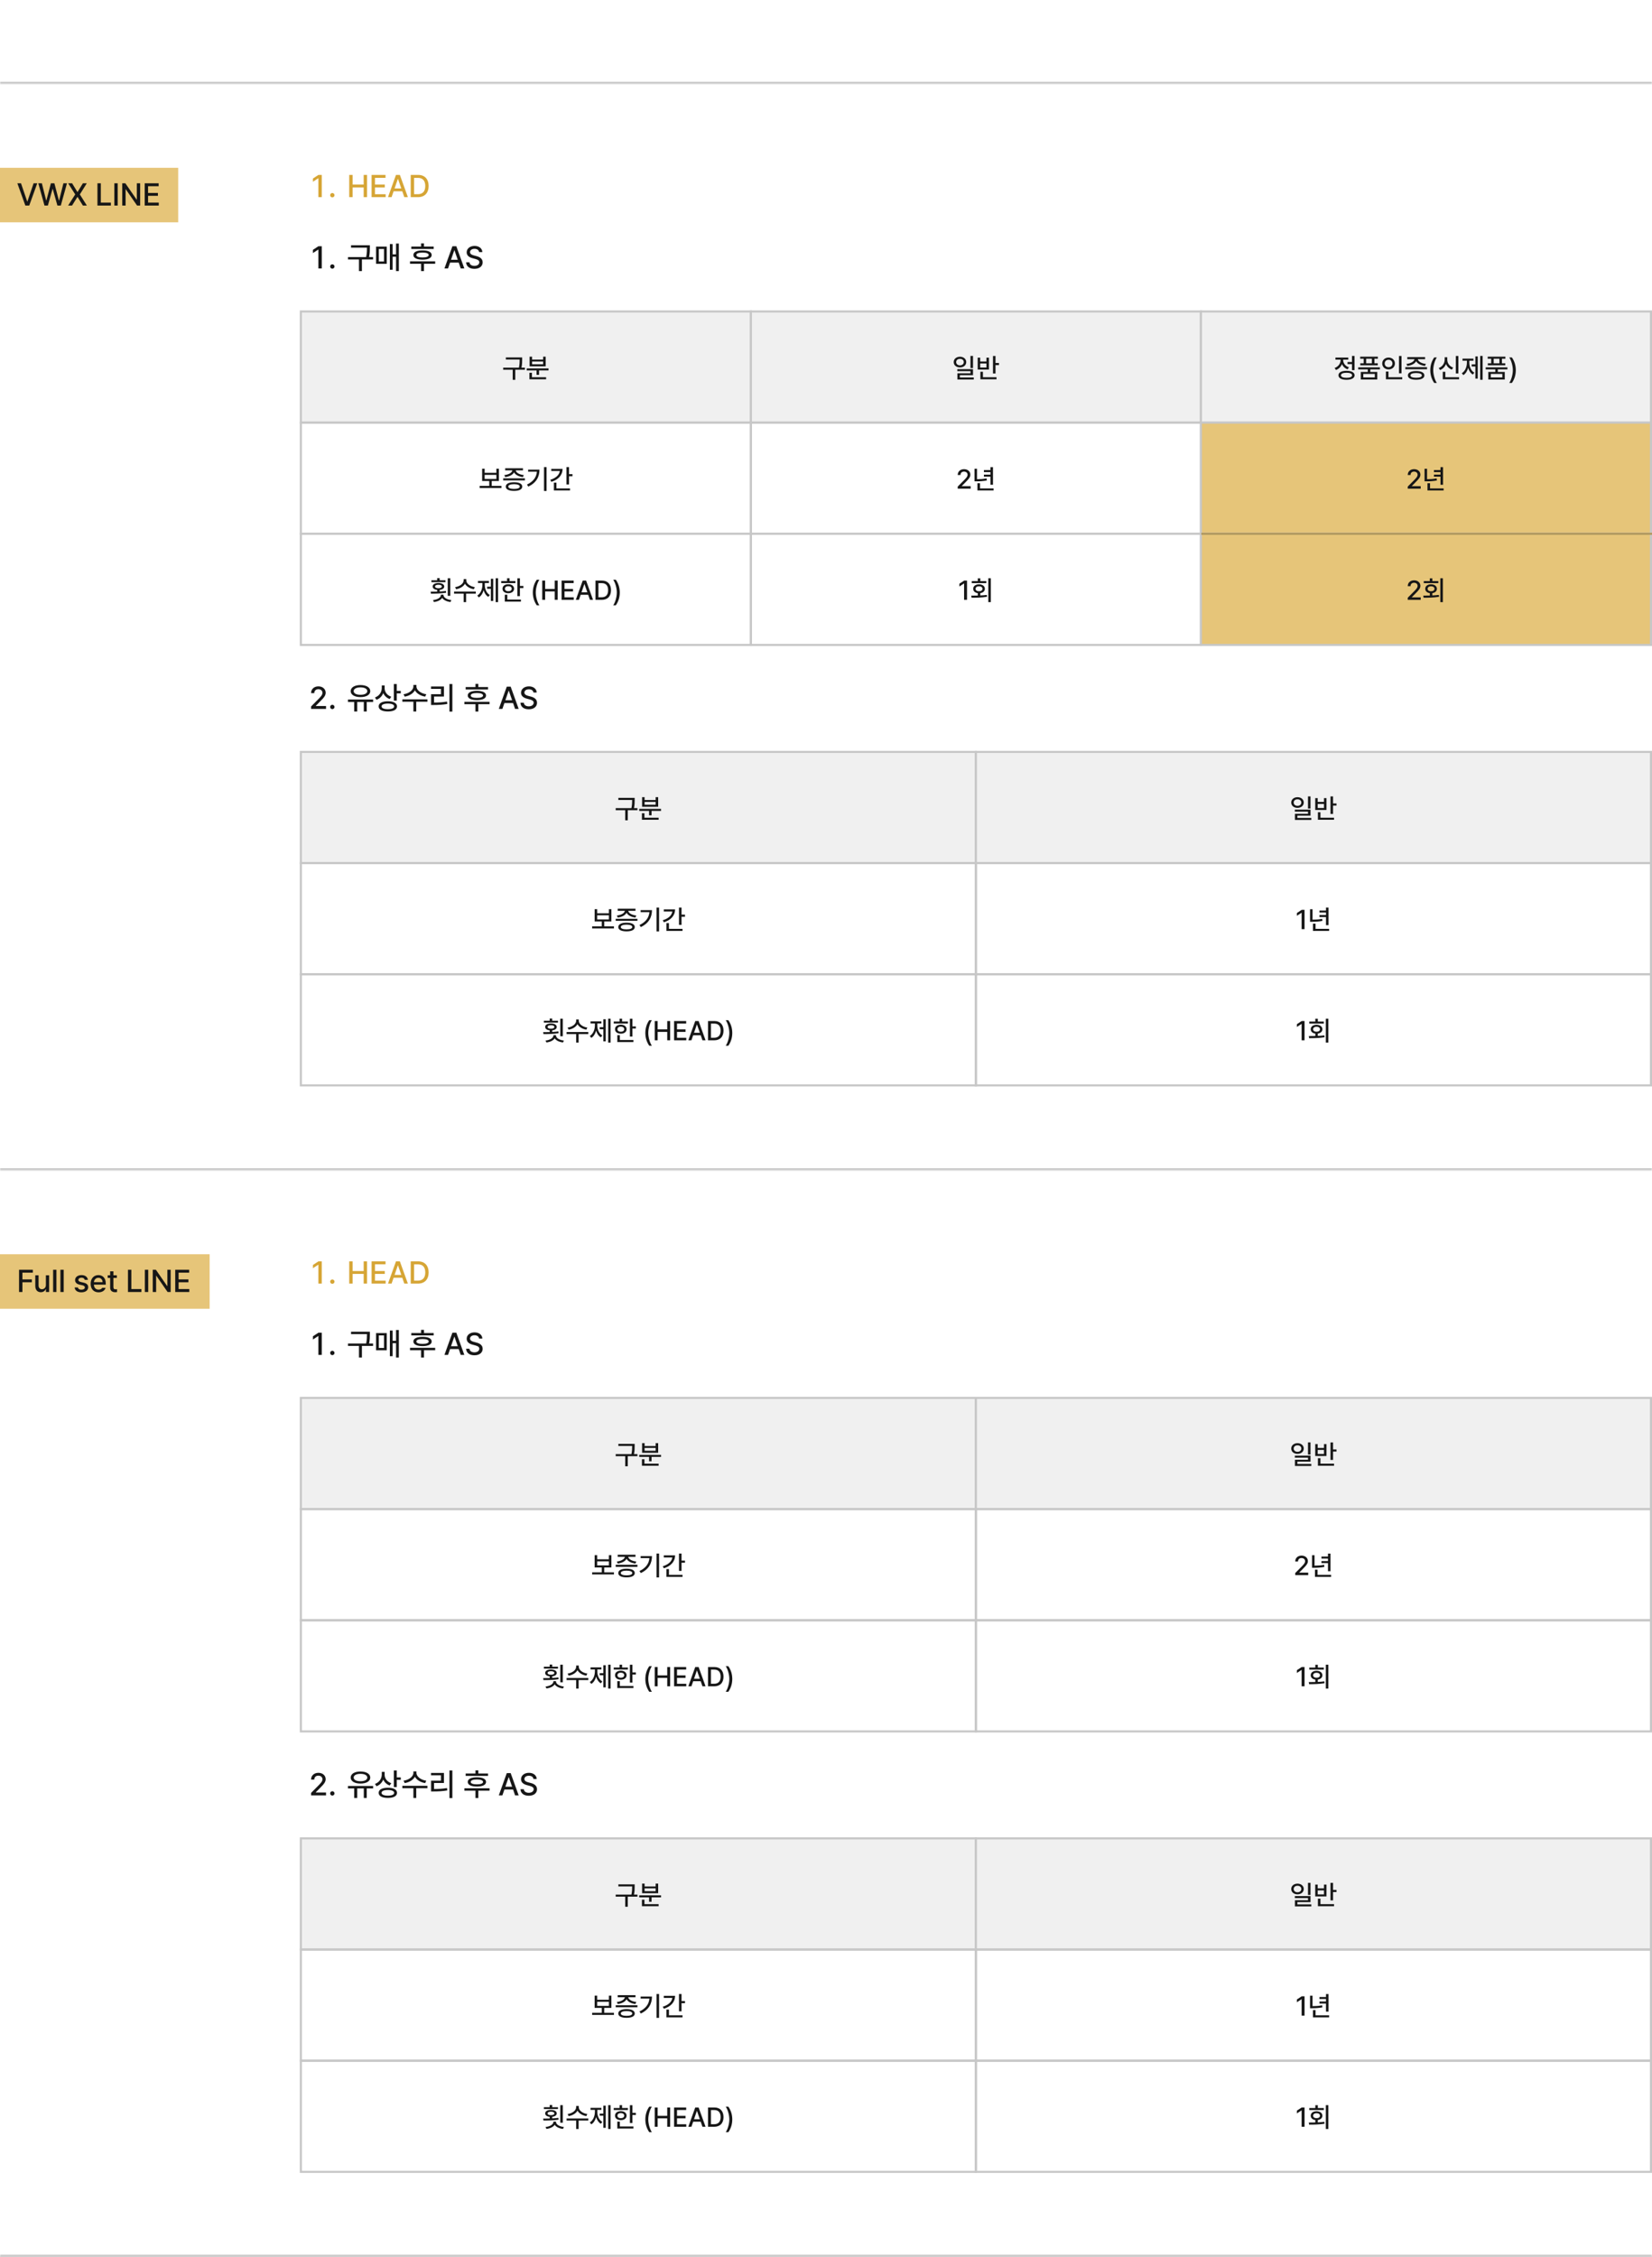 <svg width="788" height="1076" viewBox="0 0 788 1076" fill="none" xmlns="http://www.w3.org/2000/svg">
<rect x="0" y="0" width="788" height="1076" fill="#333333" stroke="none"/>
<g clip-path="url(#clip0_39_1460)">
<rect width="788" height="1076" fill="white"/>
<mask id="path-1-inside-1_39_1460" fill="white">
<path d="M0 -1218H788V40H0V-1218Z"/>
</mask>
<path d="M788 39H0V41H788V39Z" fill="#C7C7C7" mask="url(#path-1-inside-1_39_1460)"/>
<mask id="path-3-inside-2_39_1460" fill="white">
<path d="M0 40H788V558H0V40Z"/>
</mask>
<path d="M788 557H0V559H788V557Z" fill="#C7C7C7" mask="url(#path-3-inside-2_39_1460)"/>
<rect width="85" height="26" transform="translate(0 80)" fill="#E6C579"/>
<path d="M10.021 87.394L12.966 96.022H13.083L16.027 87.394H17.77L13.947 98H12.087L8.278 87.394H10.021ZM21.213 98L18.269 87.394H19.968L22.033 95.598H22.121L24.274 87.394H25.944L28.098 95.598H28.186L30.251 87.394H31.95L29.006 98H27.38L25.153 90.075H25.065L22.839 98H21.213ZM34.397 87.394L36.916 91.525H37.004L39.538 87.394H41.398L38.088 92.697L41.428 98H39.538L37.004 93.913H36.916L34.367 98H32.492L35.876 92.697L32.507 87.394H34.397ZM46.481 98V87.394H48.093V96.608H52.883V98H46.481ZM56.149 87.394V98H54.538V87.394H56.149ZM66.857 87.394V98H65.378L60.002 90.251H59.914V98H58.303V87.394H59.797L65.173 95.158H65.275V87.394H66.857ZM69.025 98V87.394H75.676V88.786H70.637V91.994H75.324V93.371H70.637V96.608H75.734V98H69.025Z" fill="#161616"/>
<path d="M153.483 83.394V94H151.857V85.006H151.799L149.265 86.661V85.123L151.901 83.394H153.483ZM158.523 94.103C157.951 94.095 157.475 93.634 157.482 93.062C157.475 92.491 157.951 92.022 158.523 92.022C159.086 92.022 159.555 92.491 159.563 93.062C159.555 93.634 159.086 94.095 158.523 94.103ZM166.584 94V83.394H168.195V87.994H173.469V83.394H175.08V94H173.469V89.371H168.195V94H166.584ZM177.248 94V83.394H183.898V84.786H178.859V87.994H183.547V89.371H178.859V92.608H183.957V94H177.248ZM186.784 94H185.07L188.879 83.394H190.739L194.562 94H192.849L191.882 91.202H187.751L186.784 94ZM188.212 89.855H191.413L189.846 85.328H189.772L188.212 89.855ZM199.353 94H195.91V83.394H199.455C202.583 83.394 204.443 85.379 204.45 88.683C204.443 91.993 202.583 94 199.353 94ZM197.521 92.594H199.265C201.667 92.586 202.854 91.188 202.854 88.683C202.854 86.185 201.667 84.801 199.353 84.801H197.521V92.594Z" fill="#D6A535"/>
<path d="M153.483 117.395V128H151.857V119.006H151.799L149.265 120.661V119.123L151.901 117.395H153.483ZM158.523 128.103C157.951 128.095 157.475 127.634 157.482 127.062C157.475 126.491 157.951 126.022 158.523 126.022C159.086 126.022 159.555 126.491 159.563 127.062C159.555 127.634 159.086 128.095 158.523 128.103ZM176.428 116.94V118.098C176.428 119.343 176.428 120.698 176.062 122.565H177.951V123.708H172.634V129.26H171.228V123.708H165.983V122.565H174.655C175.043 120.69 175.043 119.321 175.051 118.098V118.083H167.448V116.94H176.428ZM190.241 116.12V129.245H188.908V122.404H187.282V128.601H185.964V116.369H187.282V121.262H188.908V116.12H190.241ZM179.387 125.788V117.6H184.484V125.788H179.387ZM180.705 124.675H183.181V118.698H180.705V124.675ZM206.867 117.57V118.713H196.188V117.57H200.861V116.062H202.238V117.57H206.867ZM195.573 125.759V124.616H207.585V125.759H202.238V129.26H200.861V125.759H195.573ZM197.185 121.599C197.177 120.163 198.818 119.379 201.55 119.387C204.274 119.379 205.915 120.163 205.915 121.599C205.915 122.998 204.274 123.789 201.55 123.796C198.818 123.789 197.177 122.998 197.185 121.599ZM198.62 121.599C198.62 122.331 199.667 122.749 201.55 122.741C203.425 122.749 204.472 122.331 204.479 121.599C204.472 120.844 203.425 120.427 201.55 120.427C199.667 120.427 198.62 120.844 198.62 121.599ZM213.708 128H211.994L215.803 117.395H217.663L221.486 128H219.772L218.806 125.202H214.675L213.708 128ZM215.136 123.854H218.337L216.77 119.328H216.696L215.136 123.854ZM228.518 120.192C228.415 119.204 227.551 118.64 226.335 118.64C225.039 118.64 224.218 119.306 224.211 120.207C224.211 121.21 225.302 121.606 226.145 121.804L227.17 122.082C228.525 122.412 230.224 123.151 230.231 125.07C230.224 126.865 228.796 128.176 226.291 128.176C223.918 128.176 222.424 126.989 222.321 125.056H223.933C224.028 126.213 225.053 126.762 226.291 126.77C227.646 126.762 228.627 126.081 228.635 125.041C228.627 124.118 227.749 123.745 226.628 123.444L225.368 123.107C223.662 122.639 222.607 121.774 222.6 120.295C222.607 118.464 224.233 117.248 226.379 117.248C228.532 117.248 230.034 118.479 230.085 120.192H228.518Z" fill="#161616"/>
<rect x="143.5" y="148.5" width="214.667" height="53" fill="#F0F0F0"/>
<rect x="143.5" y="148.5" width="214.667" height="53" stroke="#C7C7C7"/>
<path d="M249.069 170.415V171.418C249.069 172.497 249.069 173.671 248.751 175.29H250.389V176.28H245.781V181.092H244.562V176.28H240.017V175.29H247.533C247.869 173.665 247.869 172.478 247.875 171.418V171.405H241.286V170.415H249.069ZM261.65 175.658V176.623H257.13V178.718H255.937V176.623H251.24V175.658H261.65ZM252.535 180.838V177.728H253.728V179.86H260.494V180.838H252.535ZM252.611 174.655V170.06H253.804V171.443H259.073V170.06H260.279V174.655H252.611ZM253.804 173.69H259.073V172.345H253.804V173.69Z" fill="#161616"/>
<rect x="358.167" y="148.5" width="214.667" height="53" fill="#F0F0F0"/>
<rect x="358.167" y="148.5" width="214.667" height="53" stroke="#C7C7C7"/>
<path d="M457.908 170.085C459.622 170.098 460.885 171.145 460.892 172.637C460.885 174.135 459.622 175.176 457.908 175.176C456.175 175.176 454.918 174.135 454.912 172.637C454.918 171.145 456.175 170.098 457.908 170.085ZM456.093 172.637C456.086 173.576 456.861 174.198 457.908 174.198C458.949 174.198 459.724 173.576 459.724 172.637C459.724 171.71 458.949 171.088 457.908 171.101C456.861 171.088 456.086 171.71 456.093 172.637ZM456.639 176.979V176.014H464.116V178.883H457.845V179.975H464.497V180.939H456.677V177.981H462.923V176.979H456.639ZM462.91 175.493V169.704H464.116V175.493H462.91ZM474.856 169.717V173.068H476.507V174.084H474.856V178.07H473.65V169.717H474.856ZM466.363 176.191V170.529H467.544V172.345H470.527V170.529H471.721V176.191H466.363ZM467.544 175.227H470.527V173.297H467.544V175.227ZM467.646 180.838V177.245H468.852V179.86H475.339V180.838H467.646Z" fill="#161616"/>
<rect x="572.833" y="148.5" width="214.667" height="53" fill="#F0F0F0"/>
<rect x="572.833" y="148.5" width="214.667" height="53" stroke="#C7C7C7"/>
<path d="M646.099 169.704V176.471H644.893V173.589H642.773V172.599H644.893V169.704H646.099ZM636.615 175.442C638.38 174.827 639.465 173.291 639.459 171.723V171.469H636.996V170.491H643.128V171.469H640.691V171.71C640.684 173.151 641.713 174.554 643.433 175.138L642.811 176.09C641.535 175.652 640.595 174.738 640.1 173.614C639.605 174.884 638.609 175.906 637.25 176.407L636.615 175.442ZM638.443 178.934C638.437 177.582 639.897 176.794 642.29 176.788C644.671 176.794 646.131 177.582 646.137 178.934C646.131 180.286 644.671 181.073 642.29 181.079C639.897 181.073 638.437 180.286 638.443 178.934ZM639.637 178.934C639.631 179.702 640.621 180.14 642.29 180.127C643.947 180.14 644.937 179.702 644.943 178.934C644.937 178.159 643.947 177.721 642.29 177.728C640.621 177.721 639.631 178.159 639.637 178.934ZM658.223 175.15V176.115H653.627V177.334H656.953V180.939H649.095V177.334H652.434V176.115H647.851V175.15H658.223ZM648.803 171.037V170.06H657.245V171.037H655.595V173.208H657.194V174.186H648.854V173.208H650.466V171.037H648.803ZM650.288 179.962H655.785V178.286H650.288V179.962ZM651.659 173.208H654.389V171.037H651.659V173.208ZM668.519 169.717V177.981H667.313V169.717H668.519ZM659.315 173.297C659.321 171.653 660.629 170.485 662.349 170.479C664.063 170.485 665.37 171.653 665.37 173.297C665.37 174.966 664.063 176.128 662.349 176.128C660.629 176.128 659.321 174.966 659.315 173.297ZM660.495 173.297C660.489 174.37 661.289 175.074 662.349 175.074C663.39 175.074 664.19 174.37 664.19 173.297C664.19 172.25 663.39 171.532 662.349 171.532C661.289 171.532 660.489 172.25 660.495 173.297ZM661.079 180.838V177.144H662.298V179.86H668.861V180.838H661.079ZM680.693 175.062V176.039H670.321V175.062H680.693ZM670.867 173.513C672.93 173.291 674.562 172.364 674.695 171.253H671.274V170.263H679.767V171.253H676.307C676.447 172.357 678.053 173.291 680.16 173.513L679.729 174.465C677.755 174.236 676.123 173.405 675.507 172.205C674.879 173.405 673.26 174.236 671.286 174.465L670.867 173.513ZM671.553 178.997C671.553 177.677 673.032 176.915 675.501 176.915C677.951 176.915 679.418 177.677 679.424 178.997C679.418 180.317 677.951 181.06 675.501 181.054C673.032 181.06 671.553 180.317 671.553 178.997ZM672.772 178.997C672.765 179.714 673.762 180.108 675.501 180.102C677.215 180.108 678.218 179.714 678.218 178.997C678.218 178.261 677.215 177.867 675.501 177.854C673.762 177.867 672.765 178.261 672.772 178.997ZM682.242 176.496C682.255 174.103 682.934 172.116 684.121 170.415H685.365C684.489 171.672 683.652 174.23 683.652 176.496C683.652 178.769 684.489 181.327 685.365 182.59H684.121C682.934 180.882 682.255 178.896 682.242 176.496ZM695.636 169.717V178.045H694.43V169.717H695.636ZM686.267 175.48C688.05 174.82 689.104 173.183 689.11 171.469V170.339H690.342V171.469C690.336 173.132 691.389 174.655 693.148 175.265L692.526 176.229C691.212 175.741 690.24 174.776 689.733 173.544C689.231 174.865 688.247 175.918 686.914 176.433L686.267 175.48ZM688.196 180.838V177.258H689.415V179.86H695.979V180.838H688.196ZM707.201 169.704V181.079H706.046V169.704H707.201ZM697.274 177.943C698.886 176.972 699.705 174.903 699.711 172.878V171.964H697.616V170.986H702.821V171.964H700.866V172.878C700.866 174.82 701.653 176.769 703.253 177.689L702.529 178.578C701.444 177.931 700.701 176.769 700.301 175.398C699.895 176.883 699.121 178.153 698.01 178.845L697.274 177.943ZM701.984 174.719V173.729H703.748V169.945H704.891V180.508H703.748V174.719H701.984ZM719.046 175.15V176.115H714.45V177.334H717.777V180.939H709.918V177.334H713.257V176.115H708.674V175.15H719.046ZM709.626 171.037V170.06H718.068V171.037H716.418V173.208H718.018V174.186H709.677V173.208H711.289V171.037H709.626ZM711.111 179.962H716.609V178.286H711.111V179.962ZM712.483 173.208H715.212V171.037H712.483V173.208ZM723.032 176.496C723.02 178.896 722.34 180.882 721.153 182.59H719.909C720.785 181.327 721.623 178.769 721.623 176.496C721.623 174.23 720.785 171.672 719.909 170.415H721.153C722.34 172.116 723.02 174.103 723.032 176.496Z" fill="#161616"/>
<rect x="143.5" y="201.5" width="214.667" height="53" stroke="#C7C7C7"/>
<path d="M239.192 231.667V232.67H228.782V231.667H233.365V229.331H229.975V223.479H231.181V225.434H236.767V223.479H237.96V229.331H234.558V231.667H239.192ZM231.181 228.354H236.767V226.411H231.181V228.354ZM250.389 228.062V229.039H240.017V228.062H250.389ZM240.563 226.513C242.626 226.291 244.257 225.364 244.39 224.253H240.969V223.263H249.462V224.253H246.003C246.142 225.357 247.748 226.291 249.856 226.513L249.424 227.465C247.45 227.236 245.819 226.405 245.203 225.205C244.575 226.405 242.956 227.236 240.982 227.465L240.563 226.513ZM241.248 231.997C241.248 230.677 242.727 229.915 245.197 229.915C247.647 229.915 249.113 230.677 249.119 231.997C249.113 233.317 247.647 234.06 245.197 234.054C242.727 234.06 241.248 233.317 241.248 231.997ZM242.467 231.997C242.461 232.714 243.457 233.108 245.197 233.102C246.91 233.108 247.913 232.714 247.913 231.997C247.913 231.261 246.91 230.867 245.197 230.854C243.457 230.867 242.461 231.261 242.467 231.997ZM260.71 222.704V234.079H259.492V222.704H260.71ZM251.367 231.032C254.388 229.591 255.867 227.541 256.102 224.888H251.912V223.923H257.321C257.321 227.255 255.905 230.137 252.001 232.01L251.367 231.032ZM271.425 222.704V226.068H273.076V227.071H271.425V230.969H270.206V222.704H271.425ZM262.475 228.76C265.141 227.96 266.791 226.443 267.026 224.57H262.957V223.567H268.34C268.34 226.551 266.309 228.715 262.983 229.725L262.475 228.76ZM264.202 233.838V230.118H265.42V232.86H271.895V233.838H264.202Z" fill="#161616"/>
<rect x="358.167" y="201.5" width="214.667" height="53" stroke="#C7C7C7"/>
<path d="M456.829 233V231.984L460.016 228.772C461.025 227.725 461.526 227.141 461.526 226.335C461.526 225.427 460.79 224.85 459.825 224.85C458.803 224.85 458.156 225.497 458.149 226.475H456.829C456.816 224.792 458.099 223.682 459.851 223.682C461.622 223.682 462.847 224.805 462.859 226.297C462.847 227.325 462.364 228.144 460.638 229.839L458.771 231.73V231.807H463.012V233H456.829ZM473.65 222.717V231.121H472.444V227.249H469.321V226.284H472.444V225.091H469.321V224.126H472.444V222.717H473.65ZM464.84 229.496V223.504H466.033V228.48C467.544 228.474 468.979 228.392 470.604 228.087L470.73 229.077C468.928 229.414 467.385 229.483 465.716 229.496H464.84ZM466.236 233.838V230.385H467.455V232.86H473.942V233.838H466.236Z" fill="#161616"/>
<rect x="572.833" y="201.5" width="214.667" height="53" fill="#E4C06E" fill-opacity="0.925"/>
<rect x="572.833" y="201.5" width="214.667" height="53" stroke="#C7C7C7"/>
<path d="M671.496 233V231.984L674.682 228.772C675.692 227.725 676.193 227.141 676.193 226.335C676.193 225.427 675.457 224.85 674.492 224.85C673.47 224.85 672.822 225.497 672.816 226.475H671.496C671.483 224.792 672.765 223.682 674.517 223.682C676.288 223.682 677.513 224.805 677.526 226.297C677.513 227.325 677.031 228.144 675.304 229.839L673.438 231.73V231.807H677.678V233H671.496ZM688.317 222.717V231.121H687.111V227.249H683.988V226.284H687.111V225.091H683.988V224.126H687.111V222.717H688.317ZM679.506 229.496V223.504H680.7V228.48C682.211 228.474 683.645 228.392 685.27 228.087L685.397 229.077C683.594 229.414 682.052 229.483 680.382 229.496H679.506ZM680.903 233.838V230.385H682.122V232.86H688.609V233.838H680.903Z" fill="#161616"/>
<rect x="143.5" y="254.5" width="214.667" height="53" stroke="#C7C7C7"/>
<path d="M214.785 275.704V284.07H213.579V275.704H214.785ZM205.403 282.103C206.336 282.103 207.415 282.096 208.526 282.064V281.246C207.206 281.112 206.374 280.516 206.381 279.627C206.374 278.605 207.466 277.97 209.136 277.977C210.78 277.97 211.897 278.605 211.903 279.627C211.897 280.522 211.046 281.112 209.732 281.246V282.014C210.742 281.963 211.757 281.88 212.703 281.747L212.792 282.61C210.329 283.004 207.612 283.042 205.568 283.042L205.403 282.103ZM205.771 277.558V276.669H208.526V275.628H209.732V276.669H212.5V277.558H205.771ZM206.546 286.114C208.761 285.879 210.304 284.883 210.316 283.651V283.524H211.535V283.651C211.535 284.883 213.09 285.879 215.306 286.114L214.887 287.028C213.09 286.812 211.611 286.127 210.919 285.073C210.221 286.127 208.755 286.812 206.977 287.028L206.546 286.114ZM207.523 279.627C207.53 280.16 208.158 280.458 209.136 280.465C210.1 280.458 210.748 280.16 210.748 279.627C210.748 279.1 210.1 278.802 209.136 278.802C208.158 278.802 207.53 279.1 207.523 279.627ZM222.415 276.707C222.409 278.218 224.256 279.633 226.49 279.932L226.02 280.922C224.16 280.624 222.529 279.659 221.786 278.319C221.044 279.659 219.412 280.624 217.565 280.922L217.083 279.932C219.311 279.633 221.152 278.237 221.158 276.707V276.085H222.415V276.707ZM216.588 283.029V282.039H226.96V283.029H222.339V287.079H221.158V283.029H216.588ZM237.586 275.704V287.079H236.431V275.704H237.586ZM227.658 283.943C229.27 282.972 230.089 280.903 230.096 278.878V277.964H228.001V276.986H233.206V277.964H231.251V278.878C231.251 280.82 232.038 282.769 233.638 283.689L232.914 284.578C231.828 283.931 231.086 282.769 230.686 281.398C230.28 282.883 229.505 284.153 228.394 284.845L227.658 283.943ZM232.368 280.719V279.729H234.133V275.945H235.275V286.508H234.133V280.719H232.368ZM247.996 275.717V279.373H249.646V280.376H247.996V284.223H246.79V275.717H247.996ZM239.071 278.015V277.037H241.864V275.704H243.07V277.037H245.85V278.015H239.071ZM239.693 280.706C239.687 279.405 240.81 278.554 242.461 278.561C244.092 278.554 245.216 279.405 245.216 280.706C245.216 281.995 244.092 282.833 242.461 282.839C240.81 282.833 239.687 281.995 239.693 280.706ZM240.785 286.838V283.55H241.991V285.86H248.478V286.838H240.785ZM240.861 280.706C240.848 281.449 241.496 281.906 242.461 281.899C243.426 281.906 244.073 281.449 244.086 280.706C244.073 279.957 243.426 279.494 242.461 279.487C241.496 279.494 240.848 279.957 240.861 280.706ZM254.153 282.496C254.166 280.103 254.845 278.116 256.032 276.415H257.276C256.4 277.672 255.562 280.23 255.562 282.496C255.562 284.769 256.4 287.327 257.276 288.59H256.032C254.845 286.882 254.166 284.896 254.153 282.496ZM258.635 286V276.809H260.031V280.795H264.601V276.809H265.998V286H264.601V281.988H260.031V286H258.635ZM267.877 286V276.809H273.64V278.015H269.273V280.795H273.336V281.988H269.273V284.794H273.691V286H267.877ZM276.141 286H274.656L277.957 276.809H279.569L282.883 286H281.397L280.559 283.575H276.979L276.141 286ZM277.379 282.407H280.153L278.795 278.484H278.731L277.379 282.407ZM287.034 286H284.051V276.809H287.123C289.833 276.809 291.446 278.529 291.452 281.392C291.446 284.261 289.833 286 287.034 286ZM285.447 284.781H286.958C289.04 284.775 290.068 283.562 290.068 281.392C290.068 279.227 289.04 278.027 287.034 278.027H285.447V284.781ZM295.629 282.496C295.616 284.896 294.937 286.882 293.75 288.59H292.506C293.382 287.327 294.22 284.769 294.22 282.496C294.22 280.23 293.382 277.672 292.506 276.415H293.75C294.937 278.116 295.616 280.103 295.629 282.496Z" fill="#161616"/>
<rect x="358.167" y="254.5" width="214.667" height="53" stroke="#C7C7C7"/>
<path d="M461.272 276.809V286H459.863V278.205H459.813L457.616 279.64V278.307L459.901 276.809H461.272ZM472.622 275.704V287.079H471.416V275.704H472.622ZM463.278 283.981C464.218 283.975 465.284 283.969 466.401 283.943V282.801C465.075 282.623 464.211 281.842 464.218 280.731C464.211 279.449 465.329 278.605 466.973 278.599C468.636 278.605 469.772 279.449 469.778 280.731C469.772 281.83 468.915 282.604 467.595 282.794V283.899C468.648 283.848 469.715 283.772 470.718 283.639L470.807 284.54C468.28 284.959 465.525 284.991 463.443 284.984L463.278 283.981ZM463.52 278.027V277.062H466.401V275.729H467.607V277.062H470.464V278.027H463.52ZM465.36 280.731C465.348 281.455 466.021 281.906 466.973 281.899C467.957 281.906 468.623 281.455 468.623 280.731C468.623 280.001 467.957 279.538 466.973 279.538C466.021 279.538 465.348 280.001 465.36 280.731Z" fill="#161616"/>
<rect x="572.833" y="254.5" width="214.667" height="53" fill="#E4C06E" fill-opacity="0.925"/>
<rect x="572.833" y="254.5" width="214.667" height="53" stroke="#C7C7C7"/>
<path d="M671.496 286V284.984L674.682 281.772C675.692 280.725 676.193 280.141 676.193 279.335C676.193 278.427 675.457 277.85 674.492 277.85C673.47 277.85 672.822 278.497 672.816 279.475H671.496C671.483 277.792 672.765 276.682 674.517 276.682C676.288 276.682 677.513 277.805 677.526 279.297C677.513 280.325 677.031 281.144 675.304 282.839L673.438 284.73V284.807H677.678V286H671.496ZM688.241 275.704V287.079H687.035V275.704H688.241ZM678.897 283.981C679.837 283.975 680.903 283.969 682.02 283.943V282.801C680.693 282.623 679.83 281.842 679.837 280.731C679.83 279.449 680.947 278.605 682.591 278.599C684.255 278.605 685.391 279.449 685.397 280.731C685.391 281.83 684.534 282.604 683.214 282.794V283.899C684.267 283.848 685.334 283.772 686.337 283.639L686.425 284.54C683.899 284.959 681.144 284.991 679.062 284.984L678.897 283.981ZM679.138 278.027V277.062H682.02V275.729H683.226V277.062H686.083V278.027H679.138ZM680.979 280.731C680.966 281.455 681.639 281.906 682.591 281.899C683.575 281.906 684.242 281.455 684.242 280.731C684.242 280.001 683.575 279.538 682.591 279.538C681.639 279.538 680.966 280.001 680.979 280.731Z" fill="#161616"/>
<path d="M148.386 338V336.828L152.063 333.122C153.227 331.914 153.806 331.24 153.806 330.31C153.806 329.262 152.956 328.596 151.843 328.596C150.664 328.596 149.917 329.343 149.909 330.471H148.386C148.371 328.53 149.851 327.248 151.872 327.248C153.916 327.248 155.329 328.544 155.344 330.266C155.329 331.452 154.773 332.397 152.78 334.353L150.627 336.535V336.623H155.52V338H148.386ZM158.523 338.103C157.951 338.095 157.475 337.634 157.482 337.062C157.475 336.491 157.951 336.022 158.523 336.022C159.086 336.022 159.555 336.491 159.563 337.062C159.555 337.634 159.086 338.095 158.523 338.103ZM177.98 333.532V334.675H174.934V339.245H173.527V334.675H170.393V339.245H168.957V334.675H165.969V333.532H177.98ZM167.272 329.519C167.28 327.746 169.169 326.618 171.945 326.618C174.721 326.618 176.625 327.746 176.618 329.519C176.625 331.269 174.721 332.375 171.945 332.36C169.169 332.375 167.28 331.269 167.272 329.519ZM168.708 329.519C168.701 330.595 169.997 331.262 171.945 331.262C173.901 331.262 175.19 330.595 175.197 329.519C175.19 328.413 173.901 327.739 171.945 327.731C169.997 327.739 168.701 328.413 168.708 329.519ZM183.474 328.215C183.466 329.936 184.682 331.54 186.638 332.185L185.891 333.283C184.455 332.778 183.378 331.752 182.807 330.456C182.236 331.928 181.123 333.085 179.592 333.649L178.845 332.536C180.896 331.811 182.082 330.061 182.097 328.098V326.809H183.474V328.215ZM180.617 336.784C180.617 335.246 182.294 334.345 185.026 334.353C187.722 334.345 189.377 335.246 189.377 336.784C189.377 338.337 187.722 339.223 185.026 339.216C182.294 339.223 180.617 338.337 180.617 336.784ZM182.009 336.784C182.001 337.648 183.129 338.117 185.026 338.132C186.909 338.117 188.022 337.648 188.015 336.784C188.022 335.949 186.909 335.451 185.026 335.451C183.129 335.451 182.001 335.949 182.009 336.784ZM187.868 334.045V326.12H189.26V329.416H191.164V330.588H189.26V334.045H187.868ZM198.635 327.277C198.627 329.021 200.759 330.654 203.337 330.998L202.795 332.141C200.649 331.796 198.767 330.683 197.91 329.138C197.053 330.683 195.17 331.796 193.039 332.141L192.482 330.998C195.053 330.654 197.177 329.042 197.185 327.277V326.56H198.635V327.277ZM191.911 334.572V333.43H203.879V334.572H198.547V339.245H197.185V334.572H191.911ZM215.773 326.12V339.274H214.382V326.12H215.773ZM205.607 328.435V327.307H211.76V332.097H207.043V334.968C209.174 334.96 211.027 334.858 213.225 334.499L213.356 335.642C211.035 336.03 209.057 336.118 206.735 336.125H205.622V330.983H210.339V328.435H205.607ZM232.795 327.57V328.713H222.116V327.57H226.789V326.062H228.166V327.57H232.795ZM221.501 335.759V334.616H233.513V335.759H228.166V339.26H226.789V335.759H221.501ZM223.112 331.599C223.105 330.163 224.746 329.379 227.478 329.387C230.202 329.379 231.843 330.163 231.843 331.599C231.843 332.998 230.202 333.789 227.478 333.796C224.746 333.789 223.105 332.998 223.112 331.599ZM224.548 331.599C224.548 332.331 225.595 332.749 227.478 332.741C229.353 332.749 230.4 332.331 230.407 331.599C230.4 330.844 229.353 330.427 227.478 330.427C225.595 330.427 224.548 330.844 224.548 331.599ZM239.636 338H237.922L241.73 327.395H243.591L247.414 338H245.7L244.733 335.202H240.603L239.636 338ZM241.064 333.854H244.265L242.697 329.328H242.624L241.064 333.854ZM254.445 330.192C254.343 329.204 253.479 328.64 252.263 328.64C250.966 328.64 250.146 329.306 250.139 330.207C250.139 331.21 251.23 331.606 252.072 331.804L253.098 332.082C254.453 332.412 256.152 333.151 256.159 335.07C256.152 336.865 254.724 338.176 252.219 338.176C249.846 338.176 248.352 336.989 248.249 335.056H249.86C249.956 336.213 250.981 336.762 252.219 336.77C253.574 336.762 254.555 336.081 254.562 335.041C254.555 334.118 253.676 333.745 252.556 333.444L251.296 333.107C249.589 332.639 248.535 331.774 248.527 330.295C248.535 328.464 250.161 327.248 252.307 327.248C254.46 327.248 255.961 328.479 256.013 330.192H254.445Z" fill="#161616"/>
<rect x="143.5" y="358.5" width="322" height="53" fill="#F0F0F0"/>
<rect x="143.5" y="358.5" width="322" height="53" stroke="#C7C7C7"/>
<path d="M302.735 380.415V381.418C302.735 382.497 302.735 383.671 302.418 385.29H304.056V386.28H299.447V391.092H298.229V386.28H293.684V385.29H301.199C301.536 383.665 301.536 382.478 301.542 381.418V381.405H294.953V380.415H302.735ZM315.316 385.658V386.623H310.797V388.718H309.604V386.623H304.906V385.658H315.316ZM306.201 390.838V387.728H307.395V389.86H314.161V390.838H306.201ZM306.277 384.655V380.06H307.471V381.443H312.739V380.06H313.945V384.655H306.277ZM307.471 383.69H312.739V382.345H307.471V383.69Z" fill="#161616"/>
<rect x="465.5" y="358.5" width="322" height="53" fill="#F0F0F0"/>
<rect x="465.5" y="358.5" width="322" height="53" stroke="#C7C7C7"/>
<path d="M618.908 380.085C620.622 380.098 621.885 381.145 621.892 382.637C621.885 384.135 620.622 385.176 618.908 385.176C617.175 385.176 615.918 384.135 615.912 382.637C615.918 381.145 617.175 380.098 618.908 380.085ZM617.093 382.637C617.086 383.576 617.861 384.198 618.908 384.198C619.949 384.198 620.724 383.576 620.724 382.637C620.724 381.71 619.949 381.088 618.908 381.101C617.861 381.088 617.086 381.71 617.093 382.637ZM617.639 386.979V386.014H625.116V388.883H618.845V389.975H625.497V390.939H617.677V387.981H623.923V386.979H617.639ZM623.91 385.493V379.704H625.116V385.493H623.91ZM635.856 379.717V383.068H637.507V384.084H635.856V388.07H634.65V379.717H635.856ZM627.363 386.191V380.529H628.544V382.345H631.527V380.529H632.721V386.191H627.363ZM628.544 385.227H631.527V383.297H628.544V385.227ZM628.646 390.838V387.245H629.852V389.86H636.339V390.838H628.646Z" fill="#161616"/>
<rect x="143.5" y="411.5" width="322" height="53" stroke="#C7C7C7"/>
<path d="M292.858 441.667V442.67H282.448V441.667H287.031V439.331H283.642V433.479H284.848V435.434H290.434V433.479H291.627V439.331H288.225V441.667H292.858ZM284.848 438.354H290.434V436.411H284.848V438.354ZM304.056 438.062V439.039H293.684V438.062H304.056ZM294.229 436.513C296.292 436.291 297.924 435.364 298.057 434.253H294.636V433.263H303.129V434.253H299.669C299.809 435.357 301.415 436.291 303.522 436.513L303.091 437.465C301.117 437.236 299.485 436.405 298.87 435.205C298.241 436.405 296.623 437.236 294.648 437.465L294.229 436.513ZM294.915 441.997C294.915 440.677 296.394 439.915 298.863 439.915C301.313 439.915 302.78 440.677 302.786 441.997C302.78 443.317 301.313 444.06 298.863 444.054C296.394 444.06 294.915 443.317 294.915 441.997ZM296.134 441.997C296.127 442.714 297.124 443.108 298.863 443.102C300.577 443.108 301.58 442.714 301.58 441.997C301.58 441.261 300.577 440.867 298.863 440.854C297.124 440.867 296.127 441.261 296.134 441.997ZM314.377 432.704V444.079H313.158V432.704H314.377ZM305.033 441.032C308.055 439.591 309.534 437.541 309.769 434.888H305.579V433.923H310.987C310.987 437.255 309.572 440.137 305.668 442.01L305.033 441.032ZM325.092 432.704V436.068H326.742V437.071H325.092V440.969H323.873V432.704H325.092ZM316.142 438.76C318.808 437.96 320.458 436.443 320.693 434.57H316.624V433.567H322.007C322.007 436.551 319.976 438.715 316.649 439.725L316.142 438.76ZM317.868 443.838V440.118H319.087V442.86H325.562V443.838H317.868Z" fill="#161616"/>
<rect x="465.5" y="411.5" width="322" height="53" stroke="#C7C7C7"/>
<path d="M622.272 433.809V443H620.863V435.205H620.812L618.616 436.64V435.307L620.901 433.809H622.272ZM633.698 432.717V441.121H632.492V437.249H629.369V436.284H632.492V435.091H629.369V434.126H632.492V432.717H633.698ZM624.888 439.496V433.504H626.081V438.48C627.592 438.474 629.026 438.392 630.651 438.087L630.778 439.077C628.976 439.414 627.433 439.483 625.764 439.496H624.888ZM626.284 443.838V440.385H627.503V442.86H633.99V443.838H626.284Z" fill="#161616"/>
<rect x="143.5" y="464.5" width="322" height="53" stroke="#C7C7C7"/>
<path d="M268.452 485.704V494.07H267.246V485.704H268.452ZM259.07 492.103C260.003 492.103 261.082 492.096 262.193 492.064V491.246C260.873 491.112 260.041 490.516 260.047 489.627C260.041 488.605 261.133 487.97 262.802 487.977C264.446 487.97 265.563 488.605 265.57 489.627C265.563 490.522 264.713 491.112 263.399 491.246V492.014C264.408 491.963 265.424 491.88 266.37 491.747L266.458 492.61C263.996 493.004 261.279 493.042 259.235 493.042L259.07 492.103ZM259.438 487.558V486.669H262.193V485.628H263.399V486.669H266.167V487.558H259.438ZM260.212 496.114C262.428 495.879 263.97 494.883 263.983 493.651V493.524H265.202V493.651C265.202 494.883 266.757 495.879 268.972 496.114L268.553 497.028C266.757 496.812 265.278 496.127 264.586 495.073C263.888 496.127 262.421 496.812 260.644 497.028L260.212 496.114ZM261.19 489.627C261.196 490.16 261.825 490.458 262.802 490.465C263.767 490.458 264.415 490.16 264.415 489.627C264.415 489.1 263.767 488.802 262.802 488.802C261.825 488.802 261.196 489.1 261.19 489.627ZM276.082 486.707C276.075 488.218 277.922 489.633 280.157 489.932L279.687 490.922C277.827 490.624 276.196 489.659 275.453 488.319C274.71 489.659 273.079 490.624 271.232 490.922L270.75 489.932C272.978 489.633 274.818 488.237 274.825 486.707V486.085H276.082V486.707ZM270.254 493.029V492.039H280.626V493.029H276.005V497.079H274.825V493.029H270.254ZM291.252 485.704V497.079H290.097V485.704H291.252ZM281.325 493.943C282.937 492.972 283.756 490.903 283.762 488.878V487.964H281.667V486.986H286.873V487.964H284.917V488.878C284.917 490.82 285.705 492.769 287.304 493.689L286.581 494.578C285.495 493.931 284.752 492.769 284.353 491.398C283.946 492.883 283.172 494.153 282.061 494.845L281.325 493.943ZM286.035 490.719V489.729H287.799V485.945H288.942V496.508H287.799V490.719H286.035ZM301.663 485.717V489.373H303.313V490.376H301.663V494.223H300.457V485.717H301.663ZM292.738 488.015V487.037H295.531V485.704H296.737V487.037H299.517V488.015H292.738ZM293.36 490.706C293.354 489.405 294.477 488.554 296.127 488.561C297.759 488.554 298.882 489.405 298.882 490.706C298.882 491.995 297.759 492.833 296.127 492.839C294.477 492.833 293.354 491.995 293.36 490.706ZM294.452 496.838V493.55H295.658V495.86H302.145V496.838H294.452ZM294.528 490.706C294.515 491.449 295.163 491.906 296.127 491.899C297.092 491.906 297.74 491.449 297.752 490.706C297.74 489.957 297.092 489.494 296.127 489.487C295.163 489.494 294.515 489.957 294.528 490.706ZM307.82 492.496C307.833 490.103 308.512 488.116 309.699 486.415H310.943C310.067 487.672 309.229 490.23 309.229 492.496C309.229 494.769 310.067 497.327 310.943 498.59H309.699C308.512 496.882 307.833 494.896 307.82 492.496ZM312.301 496V486.809H313.698V490.795H318.268V486.809H319.665V496H318.268V491.988H313.698V496H312.301ZM321.543 496V486.809H327.307V488.015H322.94V490.795H327.002V491.988H322.94V494.794H327.358V496H321.543ZM329.808 496H328.323L331.624 486.809H333.236L336.549 496H335.064L334.226 493.575H330.646L329.808 496ZM331.046 492.407H333.82L332.461 488.484H332.398L331.046 492.407ZM340.701 496H337.717V486.809H340.79C343.5 486.809 345.112 488.529 345.119 491.392C345.112 494.261 343.5 496 340.701 496ZM339.114 494.781H340.625C342.707 494.775 343.735 493.562 343.735 491.392C343.735 489.227 342.707 488.027 340.701 488.027H339.114V494.781ZM349.295 492.496C349.283 494.896 348.604 496.882 347.417 498.59H346.172C347.048 497.327 347.886 494.769 347.886 492.496C347.886 490.23 347.048 487.672 346.172 486.415H347.417C348.604 488.116 349.283 490.103 349.295 492.496Z" fill="#161616"/>
<rect x="465.5" y="464.5" width="322" height="53" stroke="#C7C7C7"/>
<path d="M622.272 486.809V496H620.863V488.205H620.812L618.616 489.64V488.307L620.901 486.809H622.272ZM633.622 485.704V497.079H632.416V485.704H633.622ZM624.278 493.981C625.218 493.975 626.284 493.969 627.401 493.943V492.801C626.075 492.623 625.211 491.842 625.218 490.731C625.211 489.449 626.329 488.605 627.973 488.599C629.636 488.605 630.772 489.449 630.778 490.731C630.772 491.83 629.915 492.604 628.595 492.794V493.899C629.648 493.848 630.715 493.772 631.718 493.639L631.807 494.54C629.28 494.959 626.525 494.991 624.443 494.984L624.278 493.981ZM624.52 488.027V487.062H627.401V485.729H628.607V487.062H631.464V488.027H624.52ZM626.36 490.731C626.348 491.455 627.021 491.906 627.973 491.899C628.957 491.906 629.623 491.455 629.623 490.731C629.623 490.001 628.957 489.538 627.973 489.538C627.021 489.538 626.348 490.001 626.36 490.731Z" fill="#161616"/>
<mask id="path-39-inside-3_39_1460" fill="white">
<path d="M0 558H788V1076H0V558Z"/>
</mask>
<path d="M788 1075H0V1077H788V1075Z" fill="#C7C7C7" mask="url(#path-39-inside-3_39_1460)"/>
<rect width="100" height="26" transform="translate(0 598)" fill="#E6C579"/>
<path d="M9.084 616V605.395H15.661V606.786H10.695V609.994H15.192V611.371H10.695V616H9.084ZM21.887 612.689V608.046H23.439V616H21.916V614.623H21.828C21.462 615.473 20.649 616.103 19.455 616.103C17.917 616.103 16.833 615.07 16.833 613.1V608.046H18.4V612.909C18.4 613.993 19.06 614.682 20.012 614.682C20.883 614.682 21.887 614.044 21.887 612.689ZM26.911 605.395V616H25.344V605.395H26.911ZM30.383 605.395V616H28.815V605.395H30.383ZM40.417 610.214C40.27 609.584 39.773 609.174 38.908 609.174C38.015 609.174 37.377 609.635 37.385 610.243C37.377 610.712 37.751 611.049 38.63 611.254L39.89 611.547C41.355 611.876 42.065 612.572 42.072 613.7C42.065 615.136 40.849 616.161 38.82 616.161C36.909 616.161 35.781 615.312 35.583 613.832H37.18C37.319 614.55 37.861 614.909 38.806 614.901C39.816 614.909 40.468 614.484 40.476 613.817C40.468 613.305 40.087 612.975 39.245 612.777L38 612.514C36.565 612.199 35.817 611.43 35.817 610.331C35.817 608.917 37.048 607.943 38.894 607.943C40.666 607.943 41.772 608.844 41.926 610.214H40.417ZM47.023 616.161C44.68 616.161 43.237 614.542 43.244 612.074C43.237 609.628 44.702 607.943 46.921 607.943C48.73 607.943 50.451 609.064 50.451 611.942V612.499H44.797C44.841 614.015 45.734 614.872 47.038 614.872C47.924 614.872 48.503 614.491 48.767 614.008H50.349C49.997 615.297 48.774 616.161 47.023 616.161ZM44.804 611.327H48.913C48.913 610.119 48.129 609.225 46.935 609.232C45.683 609.225 44.87 610.207 44.804 611.327ZM55.725 608.046V609.291H54.099V613.656C54.106 614.557 54.545 614.718 55.051 614.726C55.278 614.726 55.622 614.704 55.842 614.682V616.044C55.629 616.073 55.292 616.103 54.86 616.103C53.637 616.103 52.531 615.429 52.546 613.979V609.291H51.374V608.046H52.546V606.142H54.099V608.046H55.725ZM61.042 616V605.395H62.653V614.608H67.443V616H61.042ZM70.71 605.395V616H69.099V605.395H70.71ZM81.418 605.395V616H79.939L74.562 608.251H74.475V616H72.863V605.395H74.357L79.733 613.158H79.836V605.395H81.418ZM83.586 616V605.395H90.236V606.786H85.197V609.994H89.885V611.371H85.197V614.608H90.295V616H83.586Z" fill="#161616"/>
<path d="M153.483 601.395V612H151.857V603.006H151.799L149.265 604.661V603.123L151.901 601.395H153.483ZM158.523 612.103C157.951 612.095 157.475 611.634 157.482 611.062C157.475 610.491 157.951 610.022 158.523 610.022C159.086 610.022 159.555 610.491 159.563 611.062C159.555 611.634 159.086 612.095 158.523 612.103ZM166.584 612V601.395H168.195V605.994H173.469V601.395H175.08V612H173.469V607.371H168.195V612H166.584ZM177.248 612V601.395H183.898V602.786H178.859V605.994H183.547V607.371H178.859V610.608H183.957V612H177.248ZM186.784 612H185.07L188.879 601.395H190.739L194.562 612H192.849L191.882 609.202H187.751L186.784 612ZM188.212 607.854H191.413L189.846 603.328H189.772L188.212 607.854ZM199.353 612H195.91V601.395H199.455C202.583 601.395 204.443 603.379 204.45 606.683C204.443 609.993 202.583 612 199.353 612ZM197.521 610.594H199.265C201.667 610.586 202.854 609.188 202.854 606.683C202.854 604.185 201.667 602.801 199.353 602.801H197.521V610.594Z" fill="#D6A535"/>
<path d="M153.483 635.395V646H151.857V637.006H151.799L149.265 638.661V637.123L151.901 635.395H153.483ZM158.523 646.103C157.951 646.095 157.475 645.634 157.482 645.062C157.475 644.491 157.951 644.022 158.523 644.022C159.086 644.022 159.555 644.491 159.563 645.062C159.555 645.634 159.086 646.095 158.523 646.103ZM176.428 634.94V636.098C176.428 637.343 176.428 638.698 176.062 640.565H177.951V641.708H172.634V647.26H171.228V641.708H165.983V640.565H174.655C175.043 638.69 175.043 637.321 175.051 636.098V636.083H167.448V634.94H176.428ZM190.241 634.12V647.245H188.908V640.404H187.282V646.601H185.964V634.369H187.282V639.262H188.908V634.12H190.241ZM179.387 643.788V635.6H184.484V643.788H179.387ZM180.705 642.675H183.181V636.698H180.705V642.675ZM206.867 635.57V636.713H196.188V635.57H200.861V634.062H202.238V635.57H206.867ZM195.573 643.759V642.616H207.585V643.759H202.238V647.26H200.861V643.759H195.573ZM197.185 639.599C197.177 638.163 198.818 637.379 201.55 637.387C204.274 637.379 205.915 638.163 205.915 639.599C205.915 640.998 204.274 641.789 201.55 641.796C198.818 641.789 197.177 640.998 197.185 639.599ZM198.62 639.599C198.62 640.331 199.667 640.749 201.55 640.741C203.425 640.749 204.472 640.331 204.479 639.599C204.472 638.844 203.425 638.427 201.55 638.427C199.667 638.427 198.62 638.844 198.62 639.599ZM213.708 646H211.994L215.803 635.395H217.663L221.486 646H219.772L218.806 643.202H214.675L213.708 646ZM215.136 641.854H218.337L216.77 637.328H216.696L215.136 641.854ZM228.518 638.192C228.415 637.204 227.551 636.64 226.335 636.64C225.039 636.64 224.218 637.306 224.211 638.207C224.211 639.21 225.302 639.606 226.145 639.804L227.17 640.082C228.525 640.412 230.224 641.151 230.231 643.07C230.224 644.865 228.796 646.176 226.291 646.176C223.918 646.176 222.424 644.989 222.321 643.056H223.933C224.028 644.213 225.053 644.762 226.291 644.77C227.646 644.762 228.627 644.081 228.635 643.041C228.627 642.118 227.749 641.745 226.628 641.444L225.368 641.107C223.662 640.639 222.607 639.774 222.6 638.295C222.607 636.464 224.233 635.248 226.379 635.248C228.532 635.248 230.034 636.479 230.085 638.192H228.518Z" fill="#161616"/>
<rect x="143.5" y="666.5" width="322" height="53" fill="#F0F0F0"/>
<rect x="143.5" y="666.5" width="322" height="53" stroke="#C7C7C7"/>
<path d="M302.735 688.415V689.418C302.735 690.497 302.735 691.671 302.418 693.29H304.056V694.28H299.447V699.092H298.229V694.28H293.684V693.29H301.199C301.536 691.665 301.536 690.478 301.542 689.418V689.405H294.953V688.415H302.735ZM315.316 693.658V694.623H310.797V696.718H309.604V694.623H304.906V693.658H315.316ZM306.201 698.838V695.728H307.395V697.86H314.161V698.838H306.201ZM306.277 692.655V688.06H307.471V689.443H312.739V688.06H313.945V692.655H306.277ZM307.471 691.69H312.739V690.345H307.471V691.69Z" fill="#161616"/>
<rect x="465.5" y="666.5" width="322" height="53" fill="#F0F0F0"/>
<rect x="465.5" y="666.5" width="322" height="53" stroke="#C7C7C7"/>
<path d="M618.908 688.085C620.622 688.098 621.885 689.145 621.892 690.637C621.885 692.135 620.622 693.176 618.908 693.176C617.175 693.176 615.918 692.135 615.912 690.637C615.918 689.145 617.175 688.098 618.908 688.085ZM617.093 690.637C617.086 691.576 617.861 692.198 618.908 692.198C619.949 692.198 620.724 691.576 620.724 690.637C620.724 689.71 619.949 689.088 618.908 689.101C617.861 689.088 617.086 689.71 617.093 690.637ZM617.639 694.979V694.014H625.116V696.883H618.845V697.975H625.497V698.939H617.677V695.981H623.923V694.979H617.639ZM623.91 693.493V687.704H625.116V693.493H623.91ZM635.856 687.717V691.068H637.507V692.084H635.856V696.07H634.65V687.717H635.856ZM627.363 694.191V688.529H628.544V690.345H631.527V688.529H632.721V694.191H627.363ZM628.544 693.227H631.527V691.297H628.544V693.227ZM628.646 698.838V695.245H629.852V697.86H636.339V698.838H628.646Z" fill="#161616"/>
<rect x="143.5" y="719.5" width="322" height="53" stroke="#C7C7C7"/>
<path d="M292.858 749.667V750.67H282.448V749.667H287.031V747.331H283.642V741.479H284.848V743.434H290.434V741.479H291.627V747.331H288.225V749.667H292.858ZM284.848 746.354H290.434V744.411H284.848V746.354ZM304.056 746.062V747.039H293.684V746.062H304.056ZM294.229 744.513C296.292 744.291 297.924 743.364 298.057 742.253H294.636V741.263H303.129V742.253H299.669C299.809 743.357 301.415 744.291 303.522 744.513L303.091 745.465C301.117 745.236 299.485 744.405 298.87 743.205C298.241 744.405 296.623 745.236 294.648 745.465L294.229 744.513ZM294.915 749.997C294.915 748.677 296.394 747.915 298.863 747.915C301.313 747.915 302.78 748.677 302.786 749.997C302.78 751.317 301.313 752.06 298.863 752.054C296.394 752.06 294.915 751.317 294.915 749.997ZM296.134 749.997C296.127 750.714 297.124 751.108 298.863 751.102C300.577 751.108 301.58 750.714 301.58 749.997C301.58 749.261 300.577 748.867 298.863 748.854C297.124 748.867 296.127 749.261 296.134 749.997ZM314.377 740.704V752.079H313.158V740.704H314.377ZM305.033 749.032C308.055 747.591 309.534 745.541 309.769 742.888H305.579V741.923H310.987C310.987 745.255 309.572 748.137 305.668 750.01L305.033 749.032ZM325.092 740.704V744.068H326.742V745.071H325.092V748.969H323.873V740.704H325.092ZM316.142 746.76C318.808 745.96 320.458 744.443 320.693 742.57H316.624V741.567H322.007C322.007 744.551 319.976 746.715 316.649 747.725L316.142 746.76ZM317.868 751.838V748.118H319.087V750.86H325.562V751.838H317.868Z" fill="#161616"/>
<rect x="465.5" y="719.5" width="322" height="53" stroke="#C7C7C7"/>
<path d="M617.829 751V749.984L621.016 746.772C622.025 745.725 622.526 745.141 622.526 744.335C622.526 743.427 621.79 742.85 620.825 742.85C619.803 742.85 619.156 743.497 619.149 744.475H617.829C617.816 742.792 619.099 741.682 620.851 741.682C622.622 741.682 623.847 742.805 623.859 744.297C623.847 745.325 623.364 746.144 621.638 747.839L619.771 749.73V749.807H624.012V751H617.829ZM634.65 740.717V749.121H633.444V745.249H630.321V744.284H633.444V743.091H630.321V742.126H633.444V740.717H634.65ZM625.84 747.496V741.504H627.033V746.48C628.544 746.474 629.979 746.392 631.604 746.087L631.73 747.077C629.928 747.414 628.385 747.483 626.716 747.496H625.84ZM627.236 751.838V748.385H628.455V750.86H634.942V751.838H627.236Z" fill="#161616"/>
<rect x="143.5" y="772.5" width="322" height="53" stroke="#C7C7C7"/>
<path d="M268.452 793.704V802.07H267.246V793.704H268.452ZM259.07 800.103C260.003 800.103 261.082 800.096 262.193 800.064V799.246C260.873 799.112 260.041 798.516 260.047 797.627C260.041 796.605 261.133 795.97 262.802 795.977C264.446 795.97 265.563 796.605 265.57 797.627C265.563 798.522 264.713 799.112 263.399 799.246V800.014C264.408 799.963 265.424 799.88 266.37 799.747L266.458 800.61C263.996 801.004 261.279 801.042 259.235 801.042L259.07 800.103ZM259.438 795.558V794.669H262.193V793.628H263.399V794.669H266.167V795.558H259.438ZM260.212 804.114C262.428 803.879 263.97 802.883 263.983 801.651V801.524H265.202V801.651C265.202 802.883 266.757 803.879 268.972 804.114L268.553 805.028C266.757 804.812 265.278 804.127 264.586 803.073C263.888 804.127 262.421 804.812 260.644 805.028L260.212 804.114ZM261.19 797.627C261.196 798.16 261.825 798.458 262.802 798.465C263.767 798.458 264.415 798.16 264.415 797.627C264.415 797.1 263.767 796.802 262.802 796.802C261.825 796.802 261.196 797.1 261.19 797.627ZM276.082 794.707C276.075 796.218 277.922 797.633 280.157 797.932L279.687 798.922C277.827 798.624 276.196 797.659 275.453 796.319C274.71 797.659 273.079 798.624 271.232 798.922L270.75 797.932C272.978 797.633 274.818 796.237 274.825 794.707V794.085H276.082V794.707ZM270.254 801.029V800.039H280.626V801.029H276.005V805.079H274.825V801.029H270.254ZM291.252 793.704V805.079H290.097V793.704H291.252ZM281.325 801.943C282.937 800.972 283.756 798.903 283.762 796.878V795.964H281.667V794.986H286.873V795.964H284.917V796.878C284.917 798.82 285.705 800.769 287.304 801.689L286.581 802.578C285.495 801.931 284.752 800.769 284.353 799.398C283.946 800.883 283.172 802.153 282.061 802.845L281.325 801.943ZM286.035 798.719V797.729H287.799V793.945H288.942V804.508H287.799V798.719H286.035ZM301.663 793.717V797.373H303.313V798.376H301.663V802.223H300.457V793.717H301.663ZM292.738 796.015V795.037H295.531V793.704H296.737V795.037H299.517V796.015H292.738ZM293.36 798.706C293.354 797.405 294.477 796.554 296.127 796.561C297.759 796.554 298.882 797.405 298.882 798.706C298.882 799.995 297.759 800.833 296.127 800.839C294.477 800.833 293.354 799.995 293.36 798.706ZM294.452 804.838V801.55H295.658V803.86H302.145V804.838H294.452ZM294.528 798.706C294.515 799.449 295.163 799.906 296.127 799.899C297.092 799.906 297.74 799.449 297.752 798.706C297.74 797.957 297.092 797.494 296.127 797.487C295.163 797.494 294.515 797.957 294.528 798.706ZM307.82 800.496C307.833 798.103 308.512 796.116 309.699 794.415H310.943C310.067 795.672 309.229 798.23 309.229 800.496C309.229 802.769 310.067 805.327 310.943 806.59H309.699C308.512 804.882 307.833 802.896 307.82 800.496ZM312.301 804V794.809H313.698V798.795H318.268V794.809H319.665V804H318.268V799.988H313.698V804H312.301ZM321.543 804V794.809H327.307V796.015H322.94V798.795H327.002V799.988H322.94V802.794H327.358V804H321.543ZM329.808 804H328.323L331.624 794.809H333.236L336.549 804H335.064L334.226 801.575H330.646L329.808 804ZM331.046 800.407H333.82L332.461 796.484H332.398L331.046 800.407ZM340.701 804H337.717V794.809H340.79C343.5 794.809 345.112 796.529 345.119 799.392C345.112 802.261 343.5 804 340.701 804ZM339.114 802.781H340.625C342.707 802.775 343.735 801.562 343.735 799.392C343.735 797.227 342.707 796.027 340.701 796.027H339.114V802.781ZM349.295 800.496C349.283 802.896 348.604 804.882 347.417 806.59H346.172C347.048 805.327 347.886 802.769 347.886 800.496C347.886 798.23 347.048 795.672 346.172 794.415H347.417C348.604 796.116 349.283 798.103 349.295 800.496Z" fill="#161616"/>
<rect x="465.5" y="772.5" width="322" height="53" stroke="#C7C7C7"/>
<path d="M622.272 794.809V804H620.863V796.205H620.812L618.616 797.64V796.307L620.901 794.809H622.272ZM633.622 793.704V805.079H632.416V793.704H633.622ZM624.278 801.981C625.218 801.975 626.284 801.969 627.401 801.943V800.801C626.075 800.623 625.211 799.842 625.218 798.731C625.211 797.449 626.329 796.605 627.973 796.599C629.636 796.605 630.772 797.449 630.778 798.731C630.772 799.83 629.915 800.604 628.595 800.794V801.899C629.648 801.848 630.715 801.772 631.718 801.639L631.807 802.54C629.28 802.959 626.525 802.991 624.443 802.984L624.278 801.981ZM624.52 796.027V795.062H627.401V793.729H628.607V795.062H631.464V796.027H624.52ZM626.36 798.731C626.348 799.455 627.021 799.906 627.973 799.899C628.957 799.906 629.623 799.455 629.623 798.731C629.623 798.001 628.957 797.538 627.973 797.538C627.021 797.538 626.348 798.001 626.36 798.731Z" fill="#161616"/>
<path d="M148.386 856V854.828L152.063 851.122C153.227 849.914 153.806 849.24 153.806 848.31C153.806 847.262 152.956 846.596 151.843 846.596C150.664 846.596 149.917 847.343 149.909 848.471H148.386C148.371 846.53 149.851 845.248 151.872 845.248C153.916 845.248 155.329 846.544 155.344 848.266C155.329 849.452 154.773 850.397 152.78 852.353L150.627 854.535V854.623H155.52V856H148.386ZM158.523 856.103C157.951 856.095 157.475 855.634 157.482 855.062C157.475 854.491 157.951 854.022 158.523 854.022C159.086 854.022 159.555 854.491 159.563 855.062C159.555 855.634 159.086 856.095 158.523 856.103ZM177.98 851.532V852.675H174.934V857.245H173.527V852.675H170.393V857.245H168.957V852.675H165.969V851.532H177.98ZM167.272 847.519C167.28 845.746 169.169 844.618 171.945 844.618C174.721 844.618 176.625 845.746 176.618 847.519C176.625 849.269 174.721 850.375 171.945 850.36C169.169 850.375 167.28 849.269 167.272 847.519ZM168.708 847.519C168.701 848.595 169.997 849.262 171.945 849.262C173.901 849.262 175.19 848.595 175.197 847.519C175.19 846.413 173.901 845.739 171.945 845.731C169.997 845.739 168.701 846.413 168.708 847.519ZM183.474 846.215C183.466 847.936 184.682 849.54 186.638 850.185L185.891 851.283C184.455 850.778 183.378 849.752 182.807 848.456C182.236 849.928 181.123 851.085 179.592 851.649L178.845 850.536C180.896 849.811 182.082 848.061 182.097 846.098V844.809H183.474V846.215ZM180.617 854.784C180.617 853.246 182.294 852.345 185.026 852.353C187.722 852.345 189.377 853.246 189.377 854.784C189.377 856.337 187.722 857.223 185.026 857.216C182.294 857.223 180.617 856.337 180.617 854.784ZM182.009 854.784C182.001 855.648 183.129 856.117 185.026 856.132C186.909 856.117 188.022 855.648 188.015 854.784C188.022 853.949 186.909 853.451 185.026 853.451C183.129 853.451 182.001 853.949 182.009 854.784ZM187.868 852.045V844.12H189.26V847.416H191.164V848.588H189.26V852.045H187.868ZM198.635 845.277C198.627 847.021 200.759 848.654 203.337 848.998L202.795 850.141C200.649 849.796 198.767 848.683 197.91 847.138C197.053 848.683 195.17 849.796 193.039 850.141L192.482 848.998C195.053 848.654 197.177 847.042 197.185 845.277V844.56H198.635V845.277ZM191.911 852.572V851.43H203.879V852.572H198.547V857.245H197.185V852.572H191.911ZM215.773 844.12V857.274H214.382V844.12H215.773ZM205.607 846.435V845.307H211.76V850.097H207.043V852.968C209.174 852.96 211.027 852.858 213.225 852.499L213.356 853.642C211.035 854.03 209.057 854.118 206.735 854.125H205.622V848.983H210.339V846.435H205.607ZM232.795 845.57V846.713H222.116V845.57H226.789V844.062H228.166V845.57H232.795ZM221.501 853.759V852.616H233.513V853.759H228.166V857.26H226.789V853.759H221.501ZM223.112 849.599C223.105 848.163 224.746 847.379 227.478 847.387C230.202 847.379 231.843 848.163 231.843 849.599C231.843 850.998 230.202 851.789 227.478 851.796C224.746 851.789 223.105 850.998 223.112 849.599ZM224.548 849.599C224.548 850.331 225.595 850.749 227.478 850.741C229.353 850.749 230.4 850.331 230.407 849.599C230.4 848.844 229.353 848.427 227.478 848.427C225.595 848.427 224.548 848.844 224.548 849.599ZM239.636 856H237.922L241.73 845.395H243.591L247.414 856H245.7L244.733 853.202H240.603L239.636 856ZM241.064 851.854H244.265L242.697 847.328H242.624L241.064 851.854ZM254.445 848.192C254.343 847.204 253.479 846.64 252.263 846.64C250.966 846.64 250.146 847.306 250.139 848.207C250.139 849.21 251.23 849.606 252.072 849.804L253.098 850.082C254.453 850.412 256.152 851.151 256.159 853.07C256.152 854.865 254.724 856.176 252.219 856.176C249.846 856.176 248.352 854.989 248.249 853.056H249.86C249.956 854.213 250.981 854.762 252.219 854.77C253.574 854.762 254.555 854.081 254.562 853.041C254.555 852.118 253.676 851.745 252.556 851.444L251.296 851.107C249.589 850.639 248.535 849.774 248.527 848.295C248.535 846.464 250.161 845.248 252.307 845.248C254.46 845.248 255.961 846.479 256.013 848.192H254.445Z" fill="#161616"/>
<rect x="143.5" y="876.5" width="322" height="53" fill="#F0F0F0"/>
<rect x="143.5" y="876.5" width="322" height="53" stroke="#C7C7C7"/>
<path d="M302.735 898.415V899.418C302.735 900.497 302.735 901.671 302.418 903.29H304.056V904.28H299.447V909.092H298.229V904.28H293.684V903.29H301.199C301.536 901.665 301.536 900.478 301.542 899.418V899.405H294.953V898.415H302.735ZM315.316 903.658V904.623H310.797V906.718H309.604V904.623H304.906V903.658H315.316ZM306.201 908.838V905.728H307.395V907.86H314.161V908.838H306.201ZM306.277 902.655V898.06H307.471V899.443H312.739V898.06H313.945V902.655H306.277ZM307.471 901.69H312.739V900.345H307.471V901.69Z" fill="#161616"/>
<rect x="465.5" y="876.5" width="322" height="53" fill="#F0F0F0"/>
<rect x="465.5" y="876.5" width="322" height="53" stroke="#C7C7C7"/>
<path d="M618.908 898.085C620.622 898.098 621.885 899.145 621.892 900.637C621.885 902.135 620.622 903.176 618.908 903.176C617.175 903.176 615.918 902.135 615.912 900.637C615.918 899.145 617.175 898.098 618.908 898.085ZM617.093 900.637C617.086 901.576 617.861 902.198 618.908 902.198C619.949 902.198 620.724 901.576 620.724 900.637C620.724 899.71 619.949 899.088 618.908 899.101C617.861 899.088 617.086 899.71 617.093 900.637ZM617.639 904.979V904.014H625.116V906.883H618.845V907.975H625.497V908.939H617.677V905.981H623.923V904.979H617.639ZM623.91 903.493V897.704H625.116V903.493H623.91ZM635.856 897.717V901.068H637.507V902.084H635.856V906.07H634.65V897.717H635.856ZM627.363 904.191V898.529H628.544V900.345H631.527V898.529H632.721V904.191H627.363ZM628.544 903.227H631.527V901.297H628.544V903.227ZM628.646 908.838V905.245H629.852V907.86H636.339V908.838H628.646Z" fill="#161616"/>
<rect x="143.5" y="929.5" width="322" height="53" stroke="#C7C7C7"/>
<path d="M292.858 959.667V960.67H282.448V959.667H287.031V957.331H283.642V951.479H284.848V953.434H290.434V951.479H291.627V957.331H288.225V959.667H292.858ZM284.848 956.354H290.434V954.411H284.848V956.354ZM304.056 956.062V957.039H293.684V956.062H304.056ZM294.229 954.513C296.292 954.291 297.924 953.364 298.057 952.253H294.636V951.263H303.129V952.253H299.669C299.809 953.357 301.415 954.291 303.522 954.513L303.091 955.465C301.117 955.236 299.485 954.405 298.87 953.205C298.241 954.405 296.623 955.236 294.648 955.465L294.229 954.513ZM294.915 959.997C294.915 958.677 296.394 957.915 298.863 957.915C301.313 957.915 302.78 958.677 302.786 959.997C302.78 961.317 301.313 962.06 298.863 962.054C296.394 962.06 294.915 961.317 294.915 959.997ZM296.134 959.997C296.127 960.714 297.124 961.108 298.863 961.102C300.577 961.108 301.58 960.714 301.58 959.997C301.58 959.261 300.577 958.867 298.863 958.854C297.124 958.867 296.127 959.261 296.134 959.997ZM314.377 950.704V962.079H313.158V950.704H314.377ZM305.033 959.032C308.055 957.591 309.534 955.541 309.769 952.888H305.579V951.923H310.987C310.987 955.255 309.572 958.137 305.668 960.01L305.033 959.032ZM325.092 950.704V954.068H326.742V955.071H325.092V958.969H323.873V950.704H325.092ZM316.142 956.76C318.808 955.96 320.458 954.443 320.693 952.57H316.624V951.567H322.007C322.007 954.551 319.976 956.715 316.649 957.725L316.142 956.76ZM317.868 961.838V958.118H319.087V960.86H325.562V961.838H317.868Z" fill="#161616"/>
<rect x="465.5" y="929.5" width="322" height="53" stroke="#C7C7C7"/>
<path d="M622.272 951.809V961H620.863V953.205H620.812L618.616 954.64V953.307L620.901 951.809H622.272ZM633.698 950.717V959.121H632.492V955.249H629.369V954.284H632.492V953.091H629.369V952.126H632.492V950.717H633.698ZM624.888 957.496V951.504H626.081V956.48C627.592 956.474 629.026 956.392 630.651 956.087L630.778 957.077C628.976 957.414 627.433 957.483 625.764 957.496H624.888ZM626.284 961.838V958.385H627.503V960.86H633.99V961.838H626.284Z" fill="#161616"/>
<rect x="143.5" y="982.5" width="322" height="53" stroke="#C7C7C7"/>
<path d="M268.452 1003.7V1012.07H267.246V1003.7H268.452ZM259.07 1010.1C260.003 1010.1 261.082 1010.1 262.193 1010.06V1009.25C260.873 1009.11 260.041 1008.52 260.047 1007.63C260.041 1006.6 261.133 1005.97 262.802 1005.98C264.446 1005.97 265.563 1006.6 265.57 1007.63C265.563 1008.52 264.713 1009.11 263.399 1009.25V1010.01C264.408 1009.96 265.424 1009.88 266.37 1009.75L266.458 1010.61C263.996 1011 261.279 1011.04 259.235 1011.04L259.07 1010.1ZM259.438 1005.56V1004.67H262.193V1003.63H263.399V1004.67H266.167V1005.56H259.438ZM260.212 1014.11C262.428 1013.88 263.97 1012.88 263.983 1011.65V1011.52H265.202V1011.65C265.202 1012.88 266.757 1013.88 268.972 1014.11L268.553 1015.03C266.757 1014.81 265.278 1014.13 264.586 1013.07C263.888 1014.13 262.421 1014.81 260.644 1015.03L260.212 1014.11ZM261.19 1007.63C261.196 1008.16 261.825 1008.46 262.802 1008.46C263.767 1008.46 264.415 1008.16 264.415 1007.63C264.415 1007.1 263.767 1006.8 262.802 1006.8C261.825 1006.8 261.196 1007.1 261.19 1007.63ZM276.082 1004.71C276.075 1006.22 277.922 1007.63 280.157 1007.93L279.687 1008.92C277.827 1008.62 276.196 1007.66 275.453 1006.32C274.71 1007.66 273.079 1008.62 271.232 1008.92L270.75 1007.93C272.978 1007.63 274.818 1006.24 274.825 1004.71V1004.08H276.082V1004.71ZM270.254 1011.03V1010.04H280.626V1011.03H276.005V1015.08H274.825V1011.03H270.254ZM291.252 1003.7V1015.08H290.097V1003.7H291.252ZM281.325 1011.94C282.937 1010.97 283.756 1008.9 283.762 1006.88V1005.96H281.667V1004.99H286.873V1005.96H284.917V1006.88C284.917 1008.82 285.705 1010.77 287.304 1011.69L286.581 1012.58C285.495 1011.93 284.752 1010.77 284.353 1009.4C283.946 1010.88 283.172 1012.15 282.061 1012.84L281.325 1011.94ZM286.035 1008.72V1007.73H287.799V1003.95H288.942V1014.51H287.799V1008.72H286.035ZM301.663 1003.72V1007.37H303.313V1008.38H301.663V1012.22H300.457V1003.72H301.663ZM292.738 1006.01V1005.04H295.531V1003.7H296.737V1005.04H299.517V1006.01H292.738ZM293.36 1008.71C293.354 1007.4 294.477 1006.55 296.127 1006.56C297.759 1006.55 298.882 1007.4 298.882 1008.71C298.882 1009.99 297.759 1010.83 296.127 1010.84C294.477 1010.83 293.354 1009.99 293.36 1008.71ZM294.452 1014.84V1011.55H295.658V1013.86H302.145V1014.84H294.452ZM294.528 1008.71C294.515 1009.45 295.163 1009.91 296.127 1009.9C297.092 1009.91 297.74 1009.45 297.752 1008.71C297.74 1007.96 297.092 1007.49 296.127 1007.49C295.163 1007.49 294.515 1007.96 294.528 1008.71ZM307.82 1010.5C307.833 1008.1 308.512 1006.12 309.699 1004.42H310.943C310.067 1005.67 309.229 1008.23 309.229 1010.5C309.229 1012.77 310.067 1015.33 310.943 1016.59H309.699C308.512 1014.88 307.833 1012.9 307.82 1010.5ZM312.301 1014V1004.81H313.698V1008.79H318.268V1004.81H319.665V1014H318.268V1009.99H313.698V1014H312.301ZM321.543 1014V1004.81H327.307V1006.01H322.94V1008.79H327.002V1009.99H322.94V1012.79H327.358V1014H321.543ZM329.808 1014H328.323L331.624 1004.81H333.236L336.549 1014H335.064L334.226 1011.58H330.646L329.808 1014ZM331.046 1010.41H333.82L332.461 1006.48H332.398L331.046 1010.41ZM340.701 1014H337.717V1004.81H340.79C343.5 1004.81 345.112 1006.53 345.119 1009.39C345.112 1012.26 343.5 1014 340.701 1014ZM339.114 1012.78H340.625C342.707 1012.77 343.735 1011.56 343.735 1009.39C343.735 1007.23 342.707 1006.03 340.701 1006.03H339.114V1012.78ZM349.295 1010.5C349.283 1012.9 348.604 1014.88 347.417 1016.59H346.172C347.048 1015.33 347.886 1012.77 347.886 1010.5C347.886 1008.23 347.048 1005.67 346.172 1004.42H347.417C348.604 1006.12 349.283 1008.1 349.295 1010.5Z" fill="#161616"/>
<rect x="465.5" y="982.5" width="322" height="53" stroke="#C7C7C7"/>
<path d="M622.272 1004.81V1014H620.863V1006.21H620.812L618.616 1007.64V1006.31L620.901 1004.81H622.272ZM633.622 1003.7V1015.08H632.416V1003.7H633.622ZM624.278 1011.98C625.218 1011.98 626.284 1011.97 627.401 1011.94V1010.8C626.075 1010.62 625.211 1009.84 625.218 1008.73C625.211 1007.45 626.329 1006.6 627.973 1006.6C629.636 1006.6 630.772 1007.45 630.778 1008.73C630.772 1009.83 629.915 1010.6 628.595 1010.79V1011.9C629.648 1011.85 630.715 1011.77 631.718 1011.64L631.807 1012.54C629.28 1012.96 626.525 1012.99 624.443 1012.98L624.278 1011.98ZM624.52 1006.03V1005.06H627.401V1003.73H628.607V1005.06H631.464V1006.03H624.52ZM626.36 1008.73C626.348 1009.46 627.021 1009.91 627.973 1009.9C628.957 1009.91 629.623 1009.46 629.623 1008.73C629.623 1008 628.957 1007.54 627.973 1007.54C627.021 1007.54 626.348 1008 626.36 1008.73Z" fill="#161616"/>
<line x1="573" y1="254.5" x2="788" y2="254.5" stroke="#B19960"/>
</g>
<defs>
<clipPath id="clip0_39_1460">
<rect width="788" height="1076" fill="white"/>
</clipPath>
</defs>
</svg>
